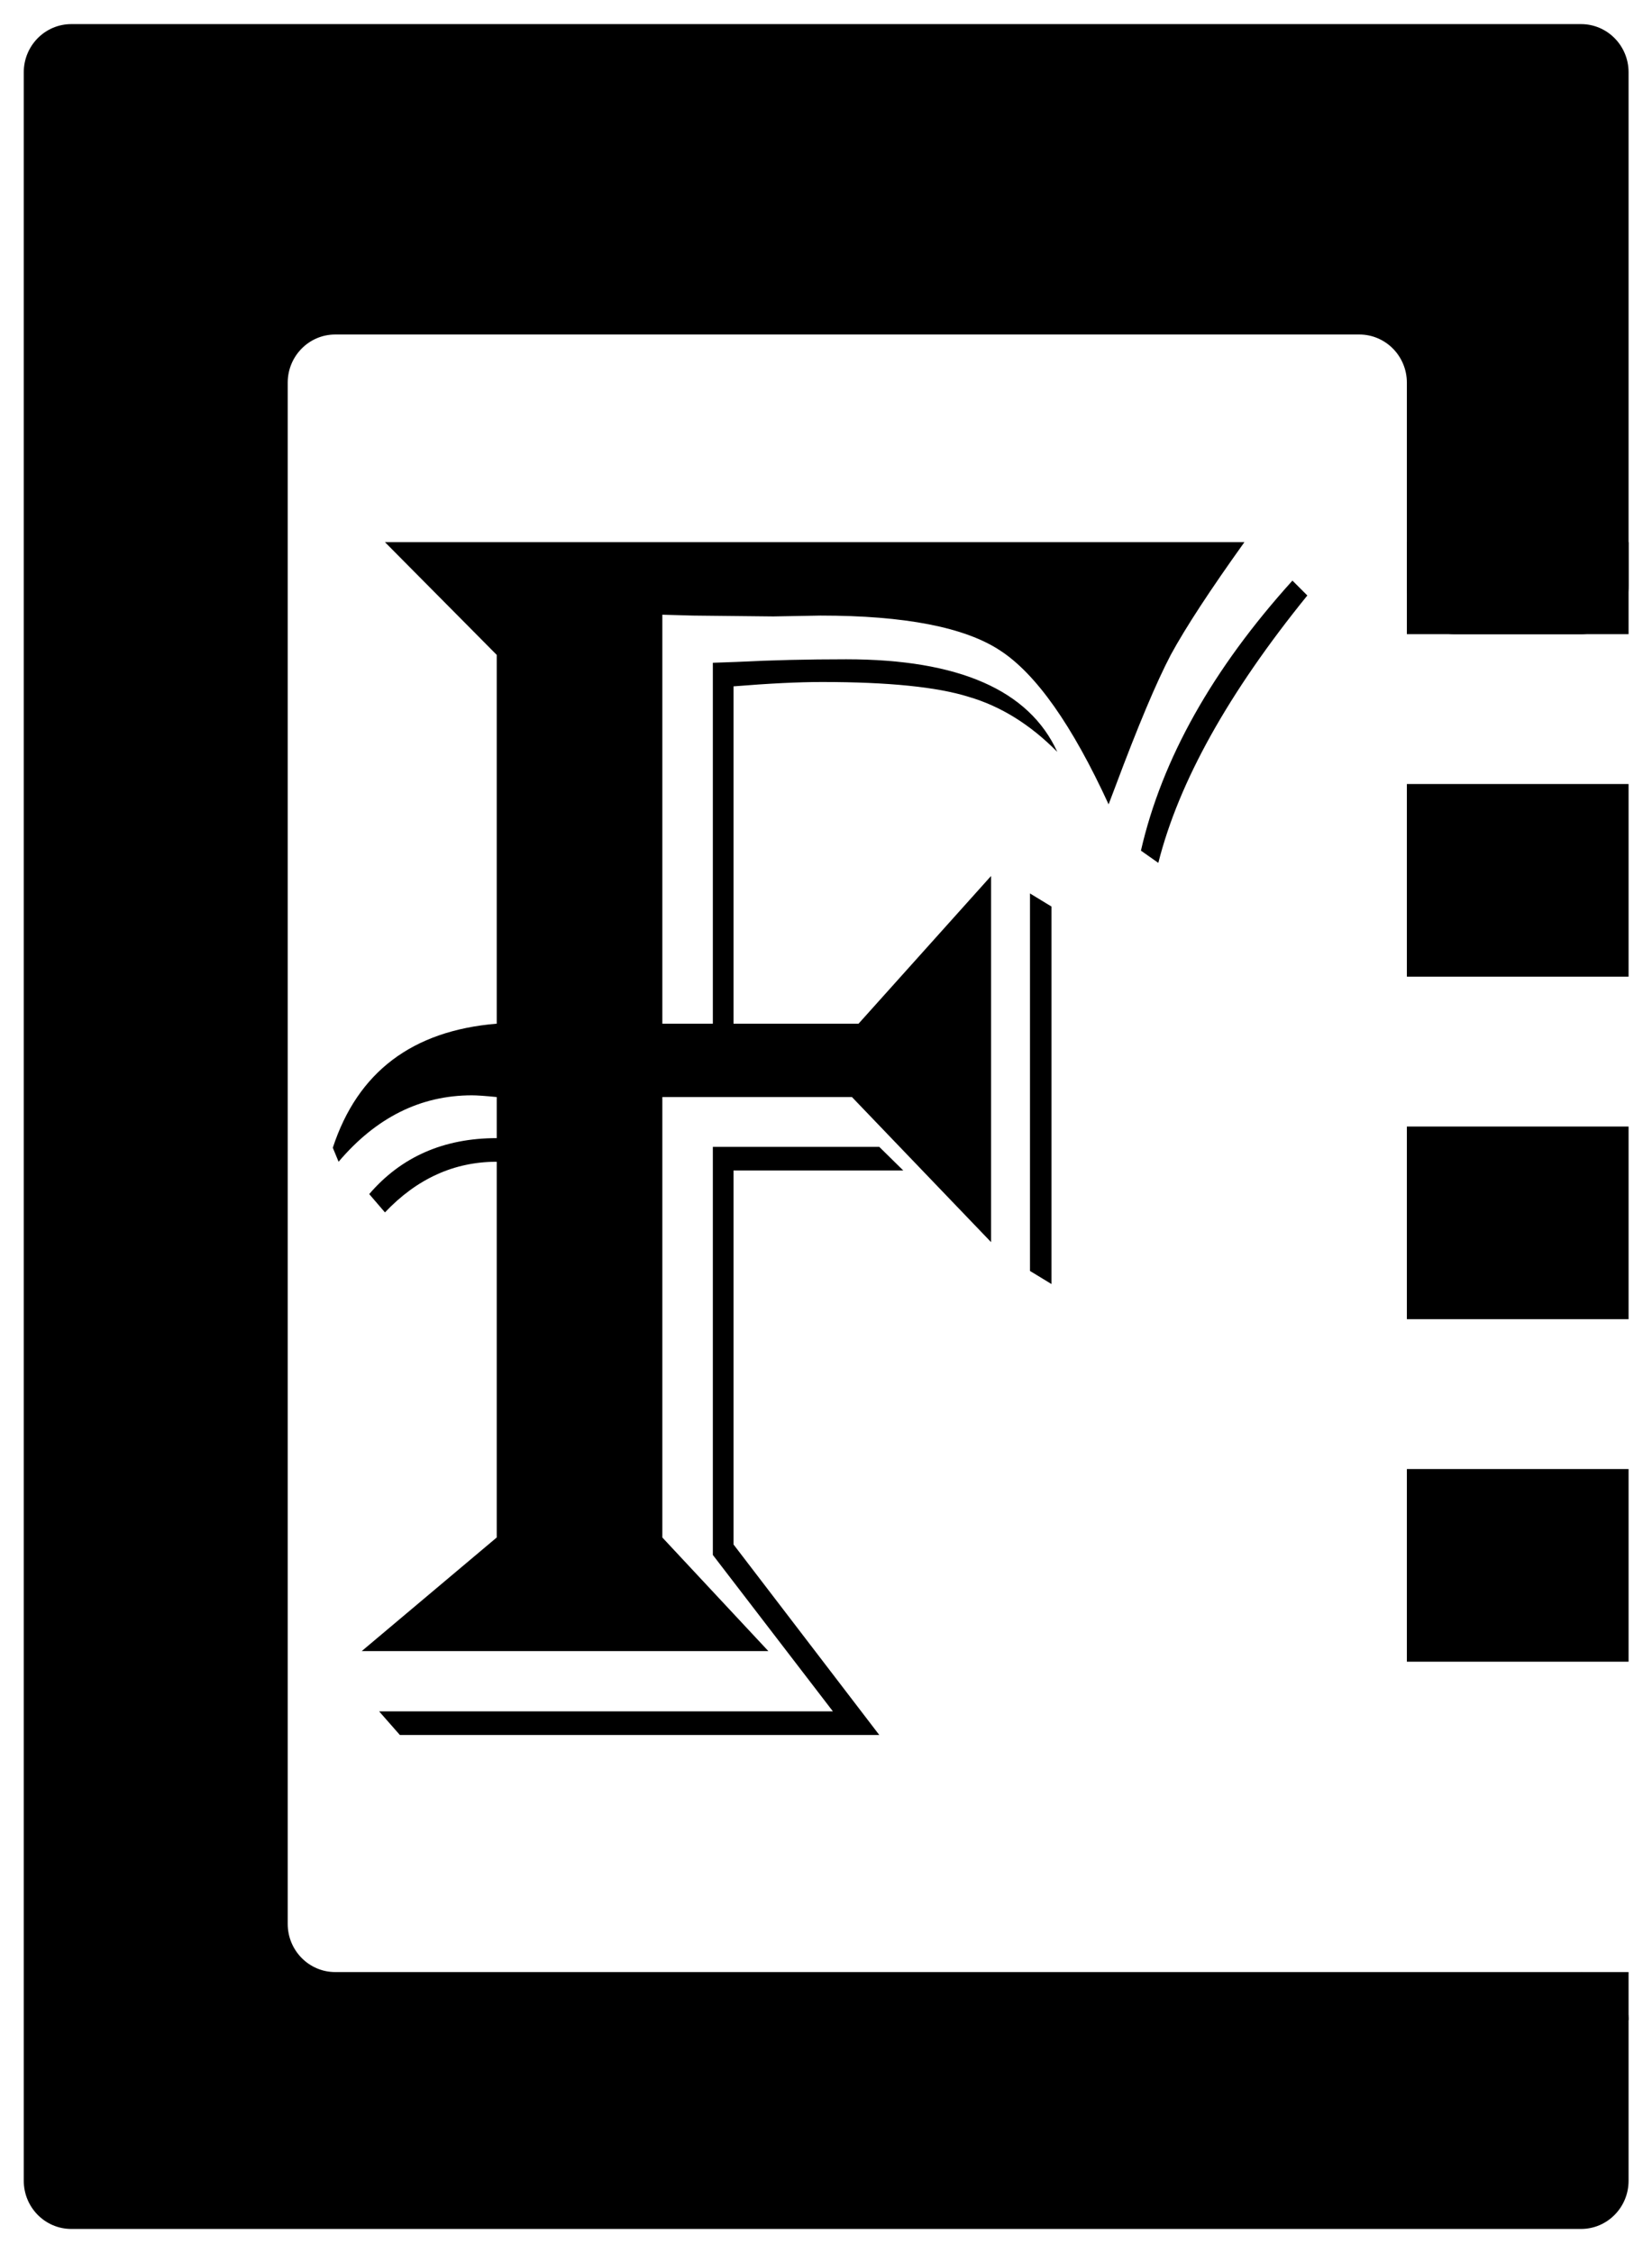 <svg width="44" height="60" viewBox="0 0 44 60" fill="none" xmlns="http://www.w3.org/2000/svg">
<path d="M43.376 14.438H37.471V16.888H43.376V14.438Z" fill="black"/>
<path d="M42.11 52.517H43.376V53.904V53.801L42.11 52.517Z" fill="black"/>
<path d="M43.376 39.121V44.252H37.471V39.121H43.376Z" fill="black"/>
<path d="M37.471 20.879V26.009H43.376V20.879H37.471Z" fill="black"/>
<path d="M37.471 35.13V30H43.376V35.13H37.471Z" fill="black"/>
<path d="M43.376 1.925C43.376 1.216 42.809 0.642 42.11 0.642H1.899C1.2 0.642 0.633 1.216 0.633 1.925V58.075C0.633 58.784 1.2 59.358 1.899 59.358H42.11C42.809 59.358 43.376 58.784 43.376 58.075V53.801C43.376 53.092 42.809 52.517 42.11 52.517H8.929C8.23 52.517 7.663 51.943 7.663 51.234V10.191C7.663 9.482 8.23 8.908 8.929 8.908H36.204C36.904 8.908 37.471 9.482 37.471 10.191V15.605C37.471 16.314 38.037 16.888 38.737 16.888H42.11C42.809 16.888 43.376 16.314 43.376 15.605V1.925Z" fill="black"/>
<path d="M10.253 14.438H33.144C32.233 15.711 31.578 16.711 31.182 17.44C30.799 18.17 30.307 19.341 29.704 20.954L29.527 21.42C28.557 19.31 27.594 17.945 26.639 17.324C25.698 16.703 24.102 16.393 21.853 16.393L20.596 16.416L18.457 16.393L17.641 16.37V27.261H18.986V17.65L19.626 17.627C20.537 17.58 21.508 17.557 22.537 17.557C25.536 17.557 27.41 18.379 28.16 20.023C27.44 19.294 26.653 18.806 25.8 18.557C24.962 18.294 23.661 18.162 21.897 18.162C21.265 18.162 20.478 18.201 19.537 18.278V27.261H22.867L26.396 23.328V33.078L22.691 29.215H17.641V40.944L20.464 43.969H9.635L13.23 40.944V30.938C12.098 30.938 11.106 31.387 10.253 32.287L9.834 31.799C10.687 30.806 11.819 30.309 13.23 30.309V29.215C12.921 29.184 12.701 29.169 12.569 29.169C11.201 29.169 10.018 29.759 9.018 30.938L8.864 30.565C9.525 28.548 10.981 27.447 13.23 27.261V17.44L10.253 14.438ZM34.82 15.858C32.718 18.449 31.395 20.822 30.851 22.979L30.388 22.653C30.946 20.217 32.292 17.82 34.423 15.462L34.82 15.858ZM28.006 24.142V34.195L27.433 33.846V23.793L28.006 24.142ZM24.058 31.17H19.537V41.13L23.419 46.203H10.65L10.098 45.575H22.184L18.986 41.409V30.542H23.419L24.058 31.17Z" fill="black"/>
</svg>
